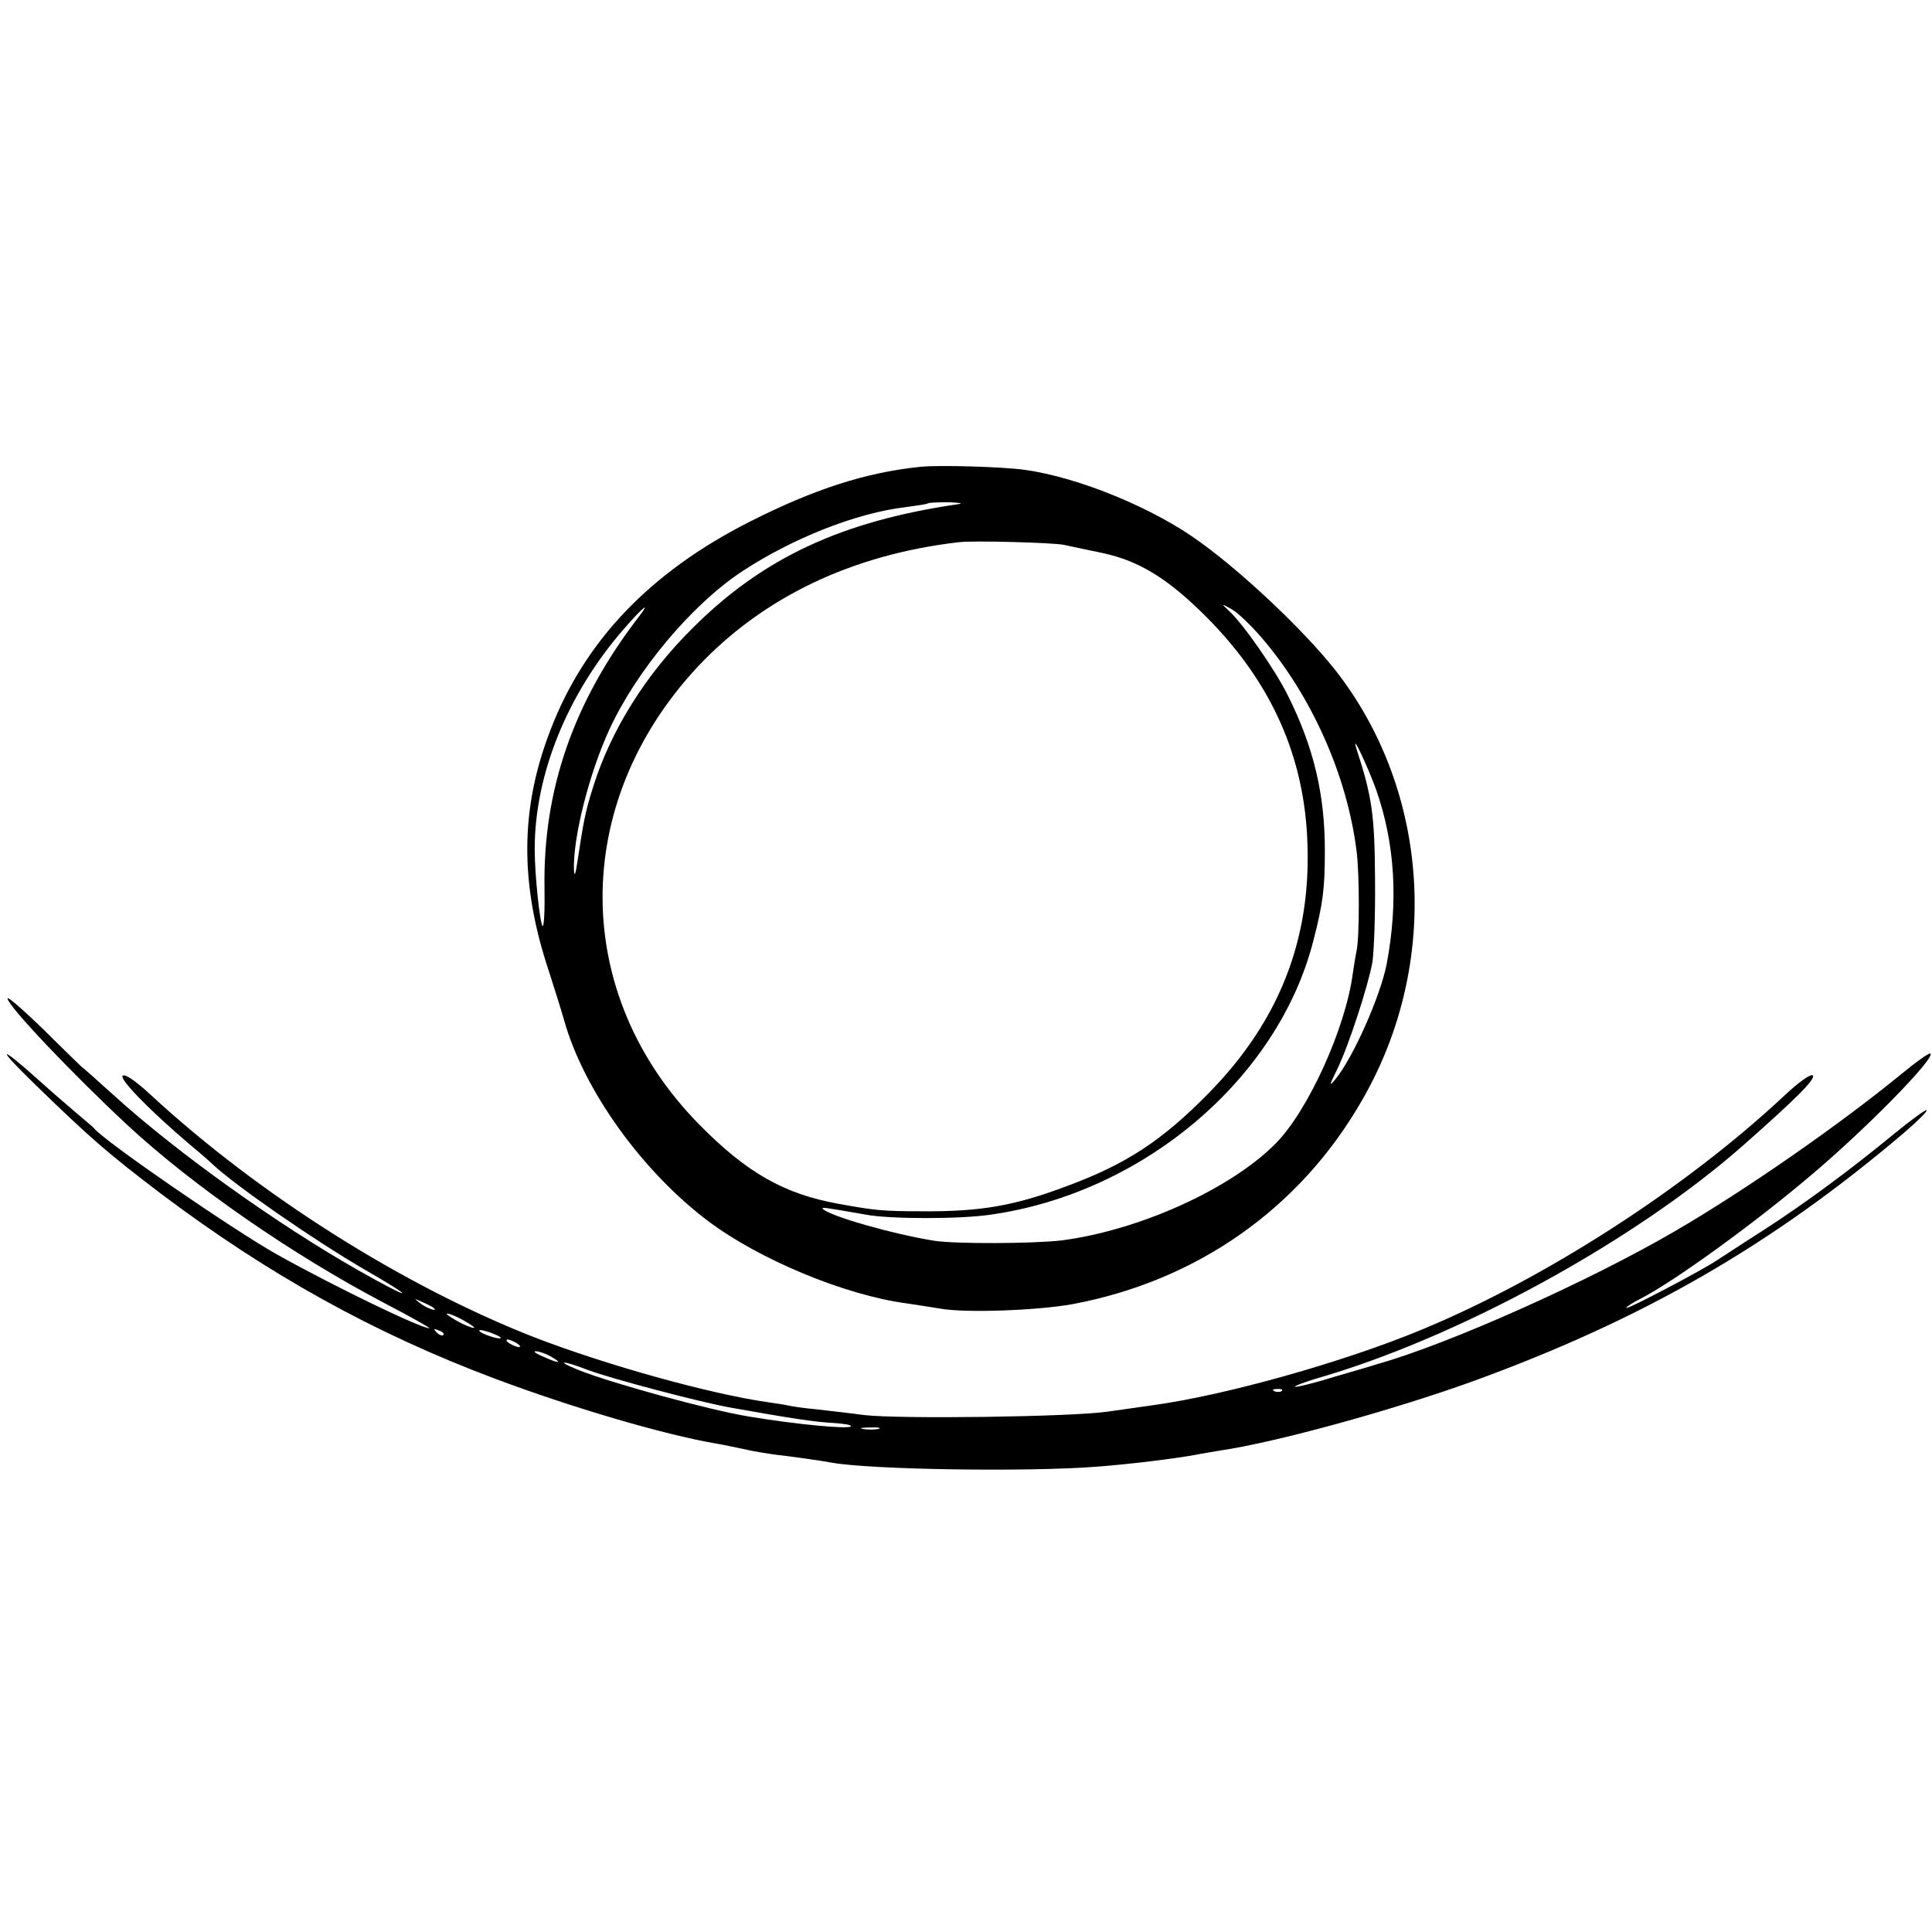 <?xml version="1.0" standalone="no"?>
<!DOCTYPE svg PUBLIC "-//W3C//DTD SVG 20010904//EN"
 "http://www.w3.org/TR/2001/REC-SVG-20010904/DTD/svg10.dtd">
<svg version="1.0" xmlns="http://www.w3.org/2000/svg"
 width="512pt" height="512pt" viewBox="0 0 512 512"
 preserveAspectRatio="xMidYMid meet">
<g transform="translate(0,512) scale(0.1,-0.1)"
fill="#000000" stroke="none">
<path d="M2440 3883 c-146 -15 -282 -59 -454 -146 -262 -133 -436 -314 -527
-551 -81 -209 -82 -408 -4 -641 12 -38 31 -97 40 -129 52 -185 207 -401 383
-533 135 -101 360 -195 524 -217 26 -4 66 -10 90 -14 66 -12 258 -5 351 12
330 62 603 254 767 541 209 362 180 819 -72 1140 -80 101 -238 252 -357 338
-121 89 -321 172 -466 192 -59 8 -225 13 -275 8z m100 -99 c-309 -45 -518
-142 -705 -329 -124 -123 -216 -270 -263 -420 -21 -67 -25 -88 -42 -200 -5
-33 -8 -40 -9 -20 -3 83 40 255 94 372 72 156 217 329 349 417 136 90 307 157
436 172 30 4 57 8 59 10 2 2 27 3 55 3 28 -1 40 -3 26 -5z m280 -108 c14 -3
60 -13 104 -22 96 -21 172 -68 272 -168 174 -174 263 -374 269 -607 8 -253
-77 -467 -260 -654 -124 -127 -220 -190 -377 -248 -140 -53 -230 -68 -383 -67
-105 0 -125 2 -224 20 -143 26 -242 82 -367 209 -341 345 -343 852 -5 1214
173 184 408 297 691 330 38 5 252 -1 280 -7z m527 -250 c130 -153 223 -362
248 -561 8 -60 8 -230 0 -265 -3 -14 -7 -41 -10 -60 -19 -145 -119 -365 -205
-451 -119 -120 -360 -229 -565 -256 -73 -9 -285 -10 -340 -1 -111 18 -275 65
-294 84 -6 6 5 4 114 -15 63 -12 251 -12 330 0 404 57 761 359 855 724 26 100
31 139 31 241 0 148 -29 272 -97 409 -34 69 -120 193 -159 228 -19 18 -19 18
10 2 17 -10 53 -45 82 -79z m-1656 57 c-171 -223 -252 -456 -248 -715 1 -58
-1 -104 -5 -102 -7 5 -21 135 -21 204 0 198 87 412 237 584 51 59 73 75 37 29z
m1956 -456 c50 -143 59 -296 28 -461 -16 -84 -89 -249 -136 -306 -17 -21 -17
-18 4 25 30 60 83 223 94 285 4 25 8 124 7 220 -1 171 -8 219 -49 345 -16 51
30 -47 52 -108z"/>
<path d="M20 2474 c0 -19 171 -199 316 -334 174 -162 440 -346 684 -474 69
-36 122 -66 118 -66 -23 0 -249 109 -403 195 -116 65 -456 299 -485 334 -3 4
-21 19 -40 35 -19 16 -68 58 -109 95 -105 94 -112 88 -10 -11 150 -146 198
-187 339 -294 282 -212 561 -367 880 -487 205 -77 449 -149 590 -173 14 -2 45
-9 70 -14 25 -6 63 -12 85 -15 45 -5 121 -16 148 -21 104 -19 521 -25 702 -11
93 7 212 22 266 32 13 3 41 7 63 11 149 22 454 106 668 183 451 164 795 362
1145 660 35 30 61 56 59 59 -3 2 -40 -25 -83 -60 -119 -98 -238 -186 -348
-257 -55 -35 -111 -72 -125 -81 -42 -28 -240 -132 -240 -126 0 3 17 14 39 25
89 46 299 198 451 327 147 124 328 309 316 322 -3 3 -38 -22 -78 -55 -165
-135 -414 -308 -598 -415 -231 -135 -604 -301 -790 -353 -8 -3 -60 -18 -115
-34 -54 -17 -101 -28 -103 -26 -2 2 22 11 54 21 375 107 845 364 1134 619 137
121 193 176 184 185 -5 5 -38 -18 -79 -57 -263 -245 -632 -482 -958 -617 -207
-86 -521 -174 -712 -200 -22 -3 -76 -11 -120 -17 -96 -14 -553 -20 -645 -9
-36 5 -92 11 -125 15 -33 3 -67 8 -75 10 -8 2 -33 6 -55 9 -154 22 -427 98
-619 172 -347 136 -729 377 -1016 642 -41 38 -69 57 -75 51 -9 -9 72 -92 179
-183 27 -22 54 -46 60 -52 61 -57 269 -201 403 -279 56 -32 101 -60 99 -62 -2
-2 -52 24 -112 58 -217 123 -482 312 -652 466 -41 37 -80 72 -87 77 -6 6 -53
51 -103 101 -51 49 -92 85 -92 79z m1129 -820 c14 -12 -19 -1 -35 12 -18 14
-18 14 6 3 14 -6 27 -13 29 -15z m81 -34 c19 -11 31 -19 25 -19 -5 0 -26 8
-45 19 -19 11 -30 19 -25 19 6 0 26 -8 45 -19z m-55 -38 c-3 -3 -11 0 -18 7
-9 10 -8 11 6 5 10 -3 15 -9 12 -12z m152 -8 c-5 -5 -57 13 -57 20 0 3 14 0
31 -6 16 -6 28 -12 26 -14z m43 -14 c8 -5 11 -10 5 -10 -5 0 -17 5 -25 10 -8
5 -10 10 -5 10 6 0 17 -5 25 -10z m90 -35 c33 -19 21 -19 -21 0 -19 8 -27 14
-19 14 8 0 26 -6 40 -14z m99 -36 c62 -23 300 -86 381 -100 162 -29 225 -38
269 -40 28 -2 48 -5 46 -9 -5 -8 -144 5 -270 26 -105 17 -366 89 -451 123 -65
26 -44 27 25 0z m1838 -55 c-3 -3 -12 -4 -19 -1 -8 3 -5 6 6 6 11 1 17 -2 13
-5z m-1069 -101 c-10 -2 -28 -2 -40 0 -13 2 -5 4 17 4 22 1 32 -1 23 -4z"/>
</g>
</svg>
